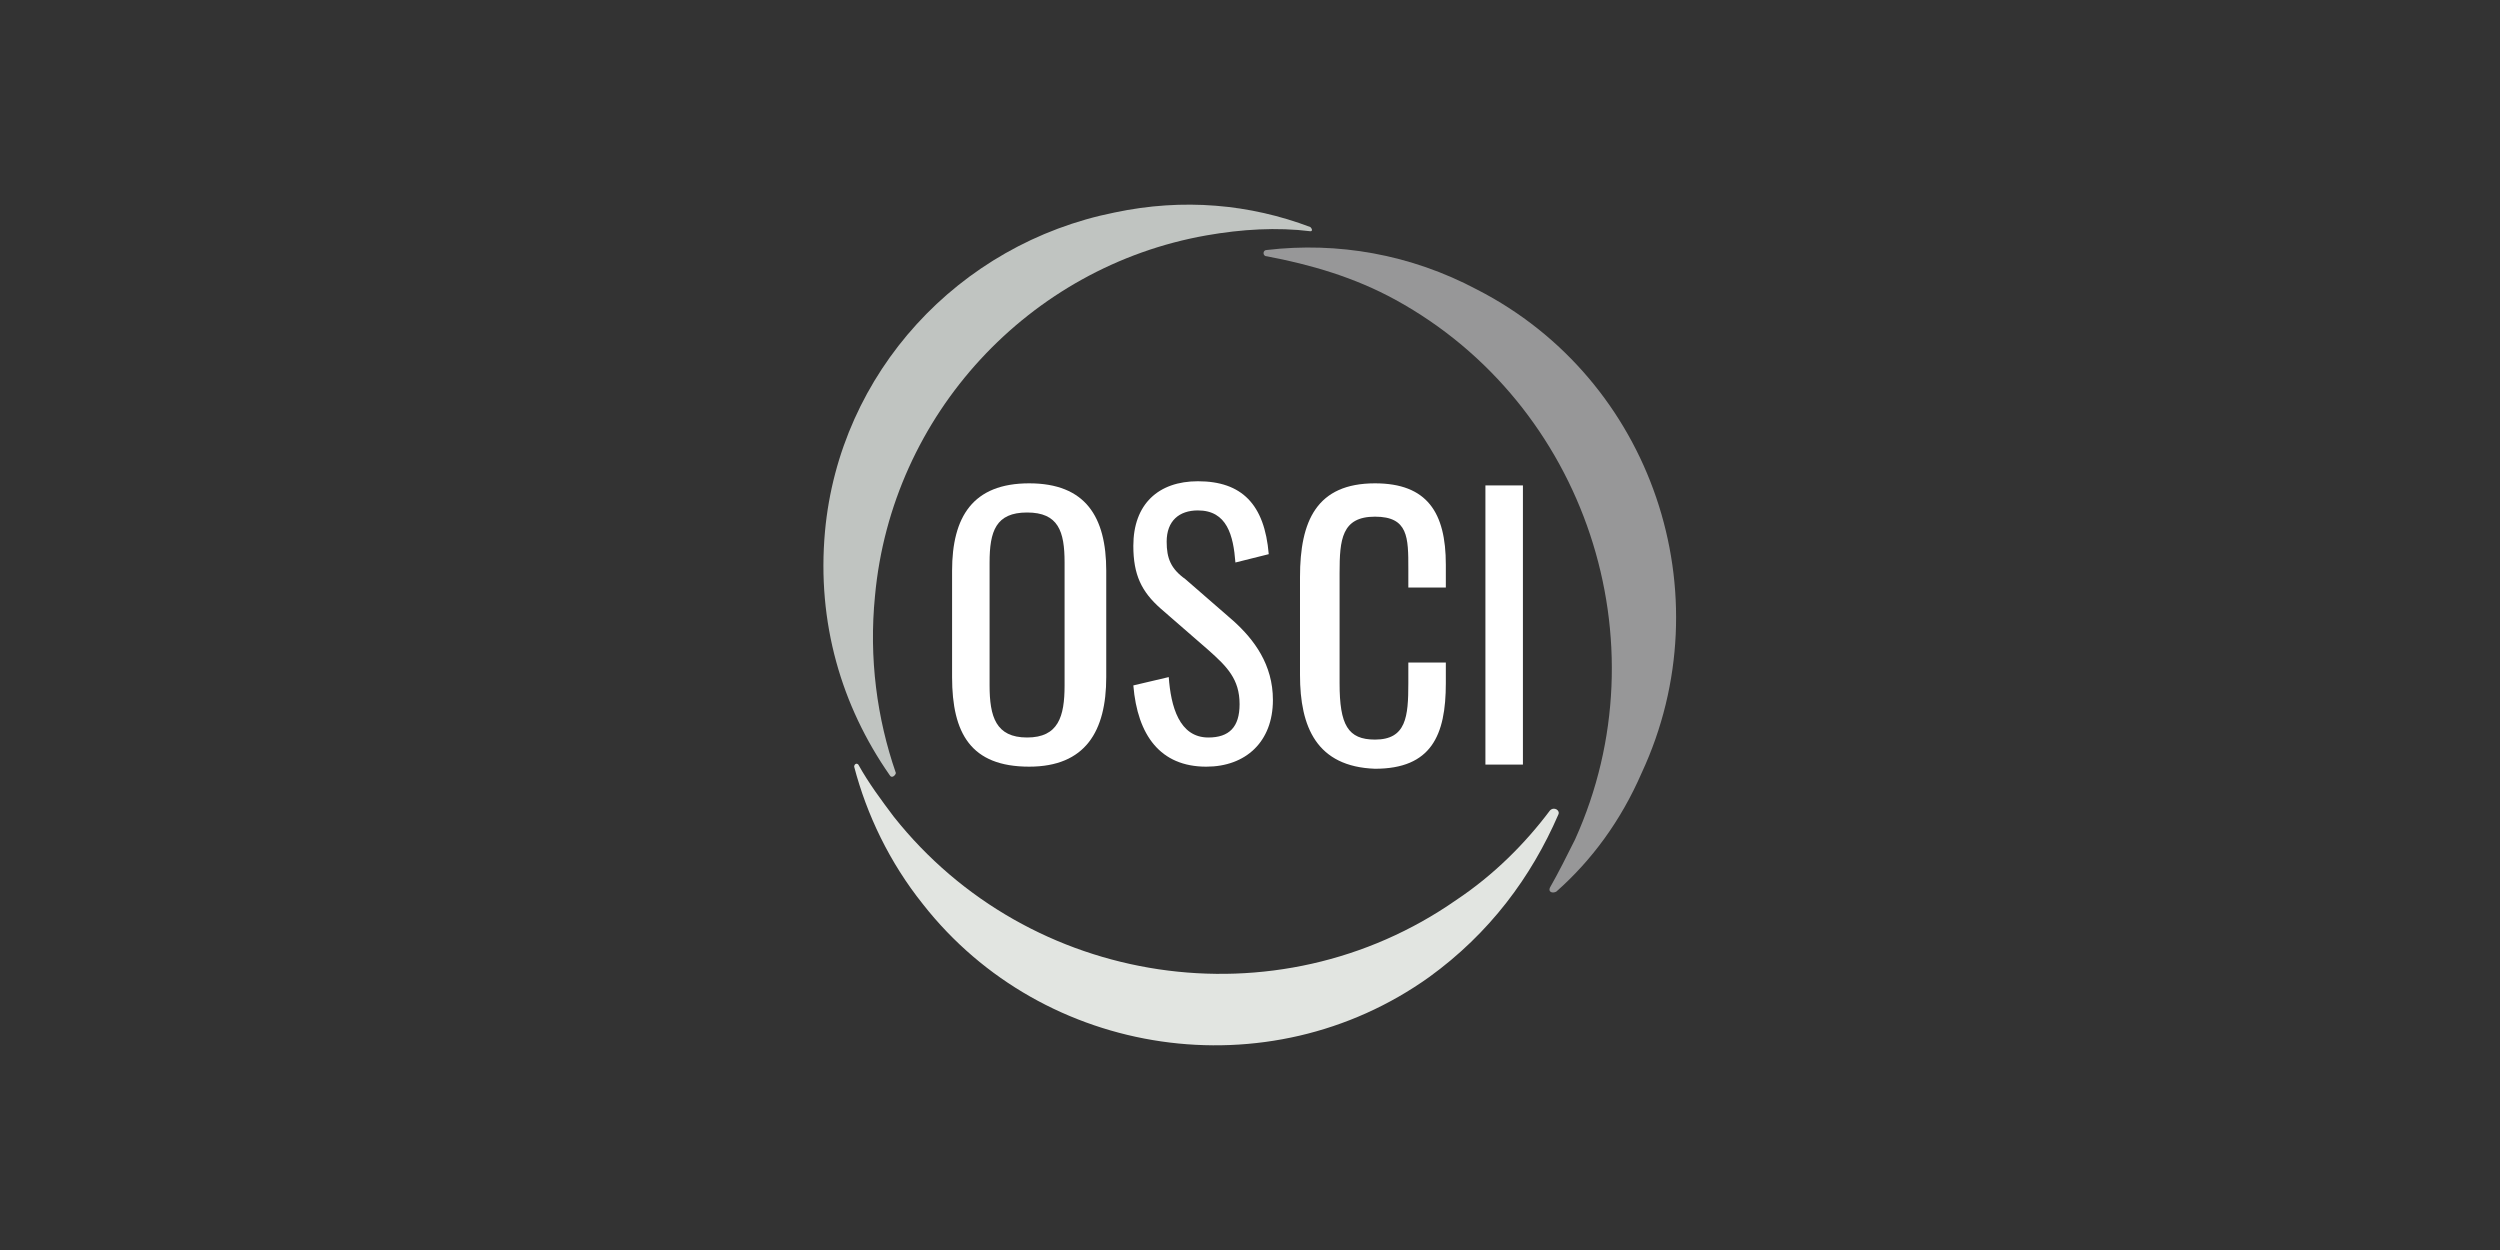 <?xml version="1.0" encoding="utf-8"?>
<!-- Generator: Adobe Illustrator 26.0.1, SVG Export Plug-In . SVG Version: 6.00 Build 0)  -->
<svg version="1.1" xmlns="http://www.w3.org/2000/svg" xmlns:xlink="http://www.w3.org/1999/xlink" x="0px" y="0px"
	 viewBox="0 0 120 60" style="enable-background:new 0 0 120 60;" xml:space="preserve">
<rect x="0" y="0" width="120" height="60" fill="#333333" stroke="none"/>
<style type="text/css">
	.st0{display:none;}
	.st1{display:inline;}
	.st2{clip-path:url(#SVGID_00000045590180070110547800000003927490184854578850_);fill:#FFFFFF;}
	.st3{clip-path:url(#SVGID_00000045590180070110547800000003927490184854578850_);}
	.st4{clip-path:url(#SVGID_00000047754377085807861750000009854703726032235677_);fill:#FFFFFF;}
	.st5{clip-path:url(#SVGID_00000054257587111552630190000017530945572043240884_);}
	.st6{clip-path:url(#SVGID_00000141441528916316571570000007297801813247246757_);}
	.st7{clip-path:url(#SVGID_00000035515294505651509180000009701475619276755111_);}
	.st8{clip-path:url(#SVGID_00000173159692891975017950000014002753142006836659_);}
	
		.st9{clip-path:url(#SVGID_00000150794291525323185310000011966067255280935867_);fill:url(#SVGID_00000170997531167911654020000000466285709757361571_);}
	
		.st10{clip-path:url(#SVGID_00000158026204957251714520000011139352720251711670_);fill:url(#SVGID_00000153671400951661922800000003647252828498798254_);}
	
		.st11{clip-path:url(#SVGID_00000037656385964266038040000013799961841638751892_);fill:url(#SVGID_00000178917899252566257030000002761220336717339309_);}
	
		.st12{clip-path:url(#SVGID_00000103266614175792076190000011066099496224580490_);fill:url(#SVGID_00000176737143660913690240000012755737124838872510_);}
	
		.st13{clip-path:url(#SVGID_00000091721766944439804200000017994796900018353335_);fill:url(#SVGID_00000062909536930371013330000016106147222664428699_);}
	
		.st14{clip-path:url(#SVGID_00000115492464387502132580000000427823412636667054_);fill:url(#SVGID_00000094583335802897448860000015991663902797605263_);}
	
		.st15{clip-path:url(#SVGID_00000111166977447955668160000018339224744303037833_);fill:url(#SVGID_00000088851820944193008710000016663022073455354034_);}
	
		.st16{clip-path:url(#SVGID_00000181065465589630598370000016440327606519269263_);fill:url(#SVGID_00000127738924392630445840000005007712026648538033_);}
	.st17{clip-path:url(#SVGID_00000141441528916316571570000007297801813247246757_);fill:#FFFFFF;}
	
		.st18{clip-path:url(#SVGID_00000066493960060986154840000005322465389386488757_);fill:none;stroke:#FFFFFF;stroke-width:1.625;stroke-linecap:round;stroke-miterlimit:10;}
	.st19{clip-path:url(#SVGID_00000066493960060986154840000005322465389386488757_);}
	
		.st20{clip-path:url(#SVGID_00000022551677209606303860000007444966523136467082_);fill:none;stroke:#FFFFFF;stroke-width:1.083;stroke-miterlimit:10;}
	
		.st21{clip-path:url(#SVGID_00000022551677209606303860000007444966523136467082_);fill:none;stroke:#FFFFFF;stroke-width:0.542;stroke-miterlimit:10;}
	.st22{clip-path:url(#SVGID_00000124840430549409507930000005167329297541428354_);fill:#FFFFFF;}
	
		.st23{clip-path:url(#SVGID_00000124840430549409507930000005167329297541428354_);fill:none;stroke:#FFFFFF;stroke-width:0.542;stroke-miterlimit:10;}
	.st24{clip-path:url(#SVGID_00000058556170016347124160000007139480746391874483_);fill:#FFFFFF;}
	
		.st25{clip-path:url(#SVGID_00000058556170016347124160000007139480746391874483_);fill:none;stroke:#FFFFFF;stroke-width:0.542;stroke-miterlimit:10;}
	.st26{clip-path:url(#SVGID_00000138534791962870495880000001278586828690167455_);}
	.st27{clip-path:url(#SVGID_00000075124427706744167610000000535801339939388602_);fill:#FFFFFF;}
	.st28{clip-path:url(#SVGID_00000091000905503710254470000006488260333541904270_);}
	.st29{clip-path:url(#SVGID_00000158714968406048196750000003802310823871615901_);fill:#FFFFFF;}
	.st30{clip-path:url(#SVGID_00000158714968406048196750000003802310823871615901_);fill:#F4F4F4;}
	.st31{clip-path:url(#SVGID_00000158714968406048196750000003802310823871615901_);fill:#E5E5E4;}
	.st32{clip-path:url(#SVGID_00000106847303726401638120000008353982840536209044_);fill:#FFFFFF;}
	.st33{clip-path:url(#SVGID_00000106847303726401638120000008353982840536209044_);}
	.st34{clip-path:url(#SVGID_00000009548131374199676560000014308333212575645594_);fill:#FFFFFF;}
	.st35{clip-path:url(#SVGID_00000009548131374199676560000014308333212575645594_);}
	.st36{clip-path:url(#SVGID_00000078750517737864547130000012585654843069408953_);}
	.st37{clip-path:url(#SVGID_00000143582690067202247490000013214440830115693452_);fill:#979696;}
	.st38{clip-path:url(#SVGID_00000143582690067202247490000013214440830115693452_);fill:#ADADAD;}
	.st39{clip-path:url(#SVGID_00000143582690067202247490000013214440830115693452_);fill:#DDDDDD;}
	.st40{clip-path:url(#SVGID_00000143582690067202247490000013214440830115693452_);fill:#C4C4C4;}
	.st41{clip-path:url(#SVGID_00000143582690067202247490000013214440830115693452_);fill:#FFFFFF;}
	.st42{clip-path:url(#SVGID_00000104708063942845999160000016495041333990787774_);}
	.st43{clip-path:url(#SVGID_00000085939754534893735980000006225345092484646546_);fill:#FFFFFF;}
	.st44{clip-path:url(#SVGID_00000096029103095562963120000008197296166993255589_);}
	.st45{clip-path:url(#SVGID_00000081626606356720868600000003734151663230165422_);fill:#FFFFFF;}
	.st46{clip-path:url(#SVGID_00000057849746586731730140000000170190767191479449_);}
	
		.st47{clip-path:url(#SVGID_00000022547510489234855340000016629224332960455065_);fill-rule:evenodd;clip-rule:evenodd;fill:#C5C2C2;}
	
		.st48{clip-path:url(#SVGID_00000022547510489234855340000016629224332960455065_);fill-rule:evenodd;clip-rule:evenodd;fill:#F0F0F1;}
	
		.st49{clip-path:url(#SVGID_00000022547510489234855340000016629224332960455065_);fill-rule:evenodd;clip-rule:evenodd;fill:#FFFFFF;}
	.st50{clip-path:url(#SVGID_00000022547510489234855340000016629224332960455065_);fill:#FFFFFF;}
	.st51{clip-path:url(#SVGID_00000062166115560970136410000003614826145688029611_);fill:#FFFFFF;}
	.st52{clip-path:url(#SVGID_00000062166115560970136410000003614826145688029611_);}
	.st53{clip-path:url(#SVGID_00000032624191801168066980000007061175281352407200_);fill:#FFFFFF;}
	.st54{clip-path:url(#SVGID_00000032624191801168066980000007061175281352407200_);}
	.st55{clip-path:url(#SVGID_00000161595766997968624560000003360598198381511335_);}
	.st56{clip-path:url(#SVGID_00000096031798159423526950000007742143911860436881_);fill:#979696;}
	.st57{clip-path:url(#SVGID_00000096031798159423526950000007742143911860436881_);fill:#ADADAD;}
	.st58{clip-path:url(#SVGID_00000096031798159423526950000007742143911860436881_);fill:#DDDDDD;}
	.st59{clip-path:url(#SVGID_00000096031798159423526950000007742143911860436881_);fill:#C4C4C4;}
	.st60{clip-path:url(#SVGID_00000096031798159423526950000007742143911860436881_);fill:#FFFFFF;}
	.st61{fill:#FFFFFF;}
	.st62{fill:#C0C4C1;}
	.st63{fill:#979798;}
	.st64{fill:#E2E5E1;}
	.st65{fill:#969596;}
	.st66{fill:#ADACAC;}
	.st67{fill:#DCDCDC;}
	.st68{fill:#C4C4C4;}
</style>
<g id="sfondo" class="st0">
	<rect class="st1" width="120" height="60"/>
</g>
<g id="loghi">
	<g>
		<g>
			<path class="st61" d="M45.7,32.5v-5.1c0-2.6,1-4.2,3.7-4.2c2.7,0,3.7,1.6,3.7,4.2v5.1c0,2.6-1,4.3-3.7,4.3
				C46.6,36.8,45.7,35.2,45.7,32.5z M51.1,32.9V27c0-1.5-0.3-2.4-1.8-2.4c-1.5,0-1.8,0.9-1.8,2.4v5.9c0,1.5,0.3,2.5,1.8,2.5
				C50.8,35.4,51.1,34.4,51.1,32.9z"/>
			<path class="st61" d="M54.4,32.9l1.7-0.4c0.1,1.4,0.5,2.9,1.9,2.9c1,0,1.5-0.5,1.5-1.6c0-1.2-0.6-1.8-1.5-2.6l-2.3-2
				c-0.9-0.8-1.3-1.6-1.3-3c0-2,1.2-3.1,3.1-3.1c2.1,0,3.2,1.1,3.4,3.5l-1.6,0.4c-0.1-1.3-0.4-2.5-1.8-2.5c-0.9,0-1.5,0.5-1.5,1.5
				c0,0.8,0.2,1.3,0.9,1.8l2.3,2c1,0.9,1.9,2.1,1.9,3.8c0,2-1.3,3.2-3.2,3.2C55.7,36.8,54.6,35.3,54.4,32.9z"/>
			<path class="st61" d="M62.4,32.4v-4.7c0-2.7,0.8-4.5,3.6-4.5c2.5,0,3.4,1.4,3.4,3.9v1.1h-1.8v-0.9c0-1.5,0-2.5-1.6-2.5
				c-1.6,0-1.7,1.1-1.7,2.7v5.3c0,2,0.4,2.7,1.7,2.7c1.5,0,1.6-1.1,1.6-2.7v-1h1.8v1c0,2.5-0.7,4.1-3.4,4.1
				C63.2,36.8,62.4,34.9,62.4,32.4z"/>
			<path class="st61" d="M71.3,23.3h1.8v13.4h-1.8V23.3z"/>
		</g>
		<g>
			<g>
				<g>
					<path class="st62" d="M57.9,11.3c1.7-0.3,3.4-0.4,5-0.2c0.1,0,0.1-0.1,0-0.2c-2.9-1.1-6.1-1.4-9.4-0.7
						c-7.5,1.5-13.2,7.7-13.9,15.3c-0.4,4.4,0.8,8.4,3.1,11.7c0.1,0.2,0.3,0,0.3-0.1c-0.9-2.6-1.3-5.5-1-8.5
						C42.8,19.9,49.4,12.8,57.9,11.3z"/>
				</g>
			</g>
			<g>
				<g>
					<path class="st63" d="M75.6,40.3c-0.4,0.8-0.8,1.6-1.2,2.3c-0.1,0.2,0.1,0.3,0.3,0.2c1.7-1.5,3.1-3.4,4.1-5.7
						c4-8.6,0.5-18.9-7.9-23.2c-3.2-1.7-6.7-2.3-10.1-1.9c-0.2,0-0.2,0.3,0,0.3c2.1,0.4,4.2,1,6.2,2.1
						C76.1,19.4,79.9,30.8,75.6,40.3z"/>
				</g>
			</g>
			<g>
				<g>
					<path class="st64" d="M42.9,39.2c-0.6-0.8-1.2-1.6-1.7-2.5c-0.1-0.1-0.2,0-0.2,0.1c0.6,2.3,1.7,4.6,3.3,6.6
						c5.8,7.4,16.6,9,24.3,3.5c2.9-2.1,4.9-4.8,6.2-7.8c0.1-0.2-0.2-0.4-0.4-0.2c-1.2,1.6-2.7,3.1-4.5,4.3
						C61.3,49.2,49.4,47.4,42.9,39.2z"/>
				</g>
			</g>
		</g>
	</g>
</g>
</svg>
